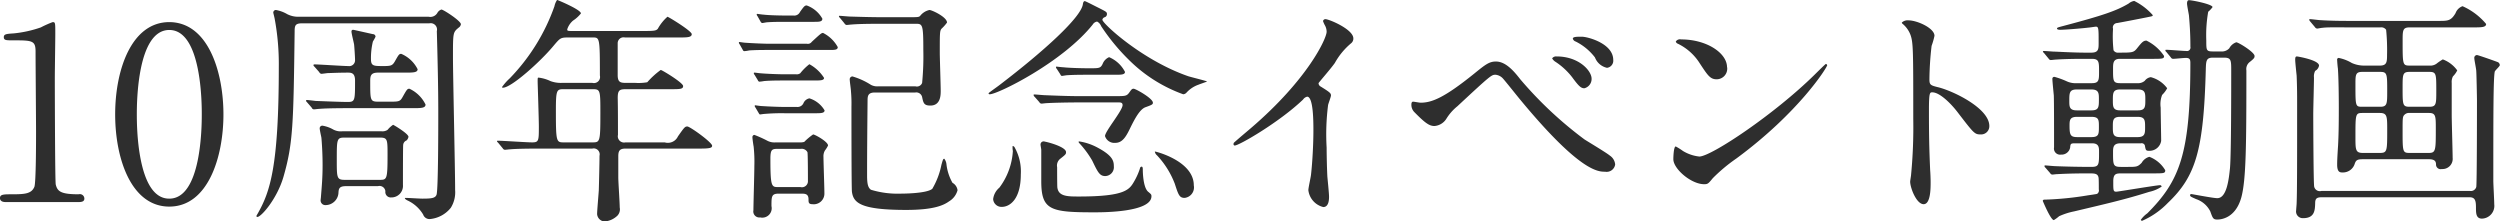 <svg xmlns="http://www.w3.org/2000/svg" width="270.219" height="23.94" viewBox="0 0 270.219 23.94">
  <defs>
    <style>
      .cls-1 {
        fill: #2e2e2e;
        fill-rule: evenodd;
      }
    </style>
  </defs>
  <path id="_10周年記念イベント動画" data-name="10周年記念イベント動画" class="cls-1" d="M623.469,1585.93c0.234,0,.65,0,0.65-0.37a0.489,0.489,0,0,0-.624-0.47c-1.924,0-2.288-.31-2.47-1.06-0.078-.29-0.1-10.27-0.1-11.47,0-.78.052-4.13,0.052-4.84,0-1.17,0-1.24-.286-1.24a11.568,11.568,0,0,0-1.275.57,12.568,12.568,0,0,1-2.938.65c-0.806.05-1.066,0.08-1.066,0.41s0.26,0.34.884,0.34c2.184,0,2.548,0,2.548,1.22,0,1.38.052,7.44,0.052,8.69,0,0.91,0,5.49-.182,5.93-0.312.73-.988,0.8-2.392,0.8-0.936,0-1.326,0-1.326.42,0,0.08.026,0.42,0.6,0.42h7.879Zm15.682-9.47c0-4.58-1.639-9.96-5.851-9.98-4.083,0-5.852,5.14-5.852,9.98,0,4.79,1.743,9.96,5.852,9.96C637.486,1586.42,639.151,1581.06,639.151,1576.46Zm-2.341,0c0,1.35-.052,9.1-3.51,9.1-3.511.03-3.511-8.03-3.511-9.1,0-1.33.052-9.13,3.511-9.13C636.81,1567.33,636.81,1575.37,636.81,1576.46Zm19.039,7.75a0.639,0.639,0,0,1,.806.55,0.585,0.585,0,0,0,.624.67,1.246,1.246,0,0,0,1.274-1.35c0-.44,0-4.16.026-4.32a0.564,0.564,0,0,1,.364-0.49,0.722,0.722,0,0,0,.208-0.39c0-.34-1.612-1.3-1.664-1.3a2.787,2.787,0,0,0-.6.55,1.011,1.011,0,0,1-.65.15H652a1.694,1.694,0,0,1-1.014-.21,3.5,3.5,0,0,0-1.092-.39,0.28,0.28,0,0,0-.338.29c0,0.16.156,0.86,0.182,0.99,0.052,0.54.13,1.71,0.13,2.99,0,1.3-.078,2.18-0.182,3.46,0,0.07-.026.2-0.026,0.26a0.507,0.507,0,0,0,.52.59,1.408,1.408,0,0,0,1.4-1.27c0.026-.44.026-0.78,0.806-0.78h3.459Zm-3.589-.68c-0.858,0-.858-0.23-0.858-2.15,0-2.29,0-2.42.884-2.42h3.745c0.858,0,.858.18,0.858,1.9,0,2.67-.078,2.67-0.884,2.67H652.26Zm-4.967-17.63a2.581,2.581,0,0,1-1.248-.28,3.66,3.66,0,0,0-1.222-.45,0.283,0.283,0,0,0-.286.29c0,0.03.156,0.63,0.156,0.68a26.858,26.858,0,0,1,.442,5.2c0,10.71-.936,13.44-2.237,15.76-0.026.05-.182,0.31-0.182,0.33a0.1,0.1,0,0,0,.1.11c0.416,0,2.107-1.93,2.809-4.29,1.066-3.67,1.092-5.77,1.222-15.79,0-.65.1-0.85,0.832-0.85h13.731a0.688,0.688,0,0,1,.806.85c0.078,2.84.156,5.91,0.156,8.77,0,1.43,0,8.27-.182,8.89-0.13.39-.546,0.44-1.534,0.44-0.286,0-1.535-.08-1.795-0.08-0.078,0-.1.03-0.1,0.08a1.073,1.073,0,0,0,.312.21,3.854,3.854,0,0,1,1.665,1.51,0.724,0.724,0,0,0,.7.49,3.27,3.27,0,0,0,2.288-1.22,3.164,3.164,0,0,0,.468-1.92c0-2.27-.234-12.3-0.234-14.36,0-2.68,0-2.68.624-3.2a0.535,0.535,0,0,0,.234-0.36c0-.36-1.9-1.59-2.106-1.59a0.789,0.789,0,0,0-.442.37,0.876,0.876,0,0,1-.936.41H647.293Zm11.468,6.04c0.884,0,1.379,0,1.379-.37a3.54,3.54,0,0,0-1.769-1.66c-0.234,0-.286.1-0.7,0.83-0.26.44-.416,0.49-1.222,0.49-1.066,0-1.352,0-1.352-.75a7.615,7.615,0,0,1,.208-1.9,5.156,5.156,0,0,0,.286-0.52,0.281,0.281,0,0,0-.286-0.28c-0.728-.16-2.081-0.47-2.133-0.47a0.169,0.169,0,0,0-.182.18c0,0.23.26,1.22,0.286,1.43,0.026,0.23.1,1.33,0.1,1.64a0.631,0.631,0,0,1-.728.67c-0.572,0-3.146-.18-3.666-0.18a0.1,0.1,0,0,0-.105.08,0.269,0.269,0,0,0,.105.16l0.52,0.59a0.313,0.313,0,0,0,.234.19c0.1,0,.624-0.08.728-0.08,0.13,0,1.17-.05,2.158-0.05,0.364,0,.754.05,0.754,0.85,0,2.14,0,2.32-.78,2.32s-2.652-.08-3.484-0.11c-0.156-.02-0.807-0.1-0.937-0.1a0.094,0.094,0,0,0-.1.08,0.312,0.312,0,0,0,.1.15l0.52,0.6a0.262,0.262,0,0,0,.235.18c0.078,0,.468-0.05.546-0.05,0.91-.08,2.652-0.08,3.276-0.08h6.839c0.911,0,1.405,0,1.405-.39a3.621,3.621,0,0,0-1.743-1.71c-0.234,0-.286.1-0.728,0.88-0.286.52-.416,0.52-1.482,0.52H655.9c-0.884,0-.884-0.13-0.884-2.18,0-.57.026-0.96,0.832-0.96h2.912Zm20.3-3.8c0.754,0,.78,0,0.78,4.11a0.662,0.662,0,0,1-.806.8H675.71a3.211,3.211,0,0,1-1.223-.2,4,4,0,0,0-1.274-.37c-0.1,0-.1.05-0.1,0.47,0,0.1.13,4.03,0.13,4.79,0,1.56,0,1.74-.728,1.74-0.6,0-3.173-.18-3.693-0.18-0.052,0-.1,0-0.1.05s0,0.05.13,0.18l0.494,0.6a0.279,0.279,0,0,0,.234.15c0.078,0,.469-0.05.547-0.05,0.91-.08,2.652-0.08,3.276-0.08h5.617a0.643,0.643,0,0,1,.78.78c0,0.65-.052,2.94-0.078,3.75-0.026.41-.182,2.18-0.182,2.55a0.867,0.867,0,0,0,.806.8,2.287,2.287,0,0,0,1.379-.62,0.99,0.99,0,0,0,.26-0.89c0-.52-0.156-2.78-0.156-3.25v-2.28c0-.58.13-0.84,0.78-0.84h7.983c1.144,0,1.379-.07,1.379-0.31,0-.36-2.393-2.08-2.679-2.08-0.26,0-.338.11-1.014,1.07a1.2,1.2,0,0,1-1.43.65H682.6a0.675,0.675,0,0,1-.806-0.81c0-.99,0-3.02-0.026-3.98,0-.88.208-0.96,0.936-0.96h4.733c1.066,0,1.4,0,1.4-.34,0-.36-2.288-1.74-2.418-1.74a8.717,8.717,0,0,0-1.457,1.33,5.4,5.4,0,0,1-1.274.07h-0.988c-0.624,0-.936-0.05-0.936-0.85v-3.44a0.635,0.635,0,0,1,.78-0.62h5.825c0.884,0,1.4,0,1.4-.36,0-.34-2.522-1.88-2.626-1.88a4.823,4.823,0,0,0-1.041,1.3c-0.182.19-.286,0.24-1.482,0.24H677.01c-0.65,0-.7,0-0.7-0.18a2.09,2.09,0,0,1,.624-0.94,3.619,3.619,0,0,0,.858-0.78c0-.37-2.106-1.28-2.575-1.46a1.845,1.845,0,0,0-.286.68,21.362,21.362,0,0,1-4.836,7.8,5.811,5.811,0,0,0-.833.94,0.085,0.085,0,0,0,.1.07c0.911,0,4.057-2.83,5.435-4.49,0.729-.86.781-0.94,1.587-0.94h2.678Zm-0.026,5.59c0.858,0,.858.08,0.858,2.65,0,3.1-.052,3.1-0.884,3.1H675.97c-0.833,0-.885,0-0.885-3.41,0-2.24.078-2.34,0.833-2.34h3.12Zm19.812,5.75a1.645,1.645,0,0,1-.911-0.18,12.664,12.664,0,0,0-1.4-.63,0.235,0.235,0,0,0-.208.26c0,0.16.1,0.86,0.13,0.99a15.583,15.583,0,0,1,.078,2.13c0,0.76-.1,4.08-0.1,4.76a0.65,0.65,0,0,0,.728.78,1.018,1.018,0,0,0,1.222-1.22c0-1.04,0-1.35.781-1.35h2.392c0.442,0,.832,0,0.832.62,0,0.31,0,.52.416,0.52a1.151,1.151,0,0,0,1.3-1.2c0-.62-0.1-3.35-0.1-3.9a1.231,1.231,0,0,1,.156-0.7,3.074,3.074,0,0,0,.338-0.54c0-.42-1.431-1.2-1.613-1.2a6.776,6.776,0,0,0-.962.81,1.671,1.671,0,0,1-.546.05H698.85Zm2.7,0.7a0.7,0.7,0,0,1,.728.36c0.052,0.16.052,2.81,0.052,3.1a0.649,0.649,0,0,1-.806.67h-2.392c-0.729,0-.859,0-0.859-3.06,0-.97.156-1.07,0.755-1.07h2.522Zm-1.43-14.41c-0.65,0-1.951-.02-2.6-0.1-0.1,0-.65-0.08-0.65-0.08a0.069,0.069,0,0,0-.078.05,0.281,0.281,0,0,0,.078.18l0.338,0.6a0.265,0.265,0,0,0,.182.16c0.078,0,.442-0.08.52-0.08,0.625-.05,1.483-0.05,2.133-0.05h2.938c0.546,0,.91,0,0.91-0.34a3.166,3.166,0,0,0-1.69-1.43c-0.208,0-.286.08-0.728,0.7a0.678,0.678,0,0,1-.7.39h-0.65Zm-1.9,3.05c-0.676,0-1.95-.06-2.652-0.11-0.1,0-.624-0.08-0.65-0.08a0.061,0.061,0,0,0-.052.06,0.281,0.281,0,0,0,.078.18l0.338,0.6a0.219,0.219,0,0,0,.156.15,3.425,3.425,0,0,0,.546-0.08c0.728-.05,1.586-0.05,2.132-0.05h6.528c0.572,0,.91,0,0.91-0.31a3.73,3.73,0,0,0-1.587-1.53c-0.182,0-.286.1-1.222,0.96a0.51,0.51,0,0,1-.52.21h-4Zm1.587,3.3c-0.65,0-1.951-.05-2.6-0.11-0.1,0-.546-0.07-0.65-0.07-0.052,0-.078.02-0.078,0.05a0.281,0.281,0,0,0,.078.18l0.364,0.6a0.218,0.218,0,0,0,.156.15,4.633,4.633,0,0,0,.52-0.07c0.7-.06,1.665-0.06,2.133-0.06h3.25c0.676,0,1.093,0,1.093-.28a4.3,4.3,0,0,0-1.587-1.48,5.848,5.848,0,0,0-.988.98,0.633,0.633,0,0,1-.442.11h-1.248Zm0.1,3.53c-0.728,0-1.9-.05-2.627-0.1-0.1,0-.624-0.08-0.65-0.08a0.059,0.059,0,0,0-.052.05,0.283,0.283,0,0,0,.078.19L697,1576.3c0.078,0.13.1,0.16,0.156,0.16s0.338-.05.39-0.05a21.777,21.777,0,0,1,2.289-.08h3.25c0.624,0,1.041,0,1.041-.31a2.908,2.908,0,0,0-1.639-1.3,0.881,0.881,0,0,0-.65.54,0.7,0.7,0,0,1-.7.39h-1.222Zm10.558-9.7c-1.457,0-2.809-.05-3.563-0.07-0.182,0-.988-0.08-1.144-0.08a0.061,0.061,0,0,0-.078.05,0.269,0.269,0,0,0,.1.16l0.494,0.6a0.33,0.33,0,0,0,.234.18c0.078,0,.468-0.05.546-0.05,0.91-.08,2.653-0.08,3.277-0.08h3.666c0.728,0,.806.08,0.806,2.83a29.6,29.6,0,0,1-.13,3.56,0.6,0.6,0,0,1-.728.37h-4a1.44,1.44,0,0,1-.807-0.16,7.7,7.7,0,0,0-2-.91,0.311,0.311,0,0,0-.286.37c0,0.2.13,1.06,0.13,1.24a14.268,14.268,0,0,1,.052,1.64c0,1.2,0,8.77.052,9.21,0.156,1.22.962,1.97,5.877,1.97,3.017,0,4.057-.52,4.629-0.93a2.01,2.01,0,0,0,.91-1.2,1.079,1.079,0,0,0-.546-0.8,5.256,5.256,0,0,1-.65-1.98,1.169,1.169,0,0,0-.234-0.62c-0.13,0-.156.1-0.312,0.65a8.313,8.313,0,0,1-.988,2.6c-0.624.52-3.251,0.52-3.459,0.52a9.836,9.836,0,0,1-3.173-.42c-0.312-.23-0.416-0.6-0.416-1.56,0-2.7.026-5.38,0.052-8.09,0-.49.052-0.86,0.781-0.86h4.368a0.643,0.643,0,0,1,.754.52c0.13,0.63.208,0.89,0.885,0.89,1.118,0,1.118-1.15,1.118-1.59,0-.65-0.1-3.51-0.1-4.11,0-2.13,0-2.36.182-2.6a4.622,4.622,0,0,0,.6-0.67c0-.6-1.638-1.36-1.9-1.36a1.75,1.75,0,0,0-1.015.65c-0.156.13-.26,0.13-1.326,0.13h-2.652Zm21.064,8.53c-1.17,0-2.834-.07-3.562-0.1-0.182,0-.988-0.08-1.144-0.08-0.052,0-.1,0-0.1.05a0.245,0.245,0,0,0,.1.19l0.52,0.59a0.271,0.271,0,0,0,.234.16c0.078,0,.468-0.05.546-0.05,0.754-.05,2.548-0.08,3.276-0.08h4.5c0.208,0,.442,0,0.442.29,0,0.59-1.9,2.83-1.9,3.35a1.056,1.056,0,0,0,1.118.73c0.806,0,1.2-.75,1.664-1.72,0.416-.83.963-1.9,1.587-2.13,0.728-.26.806-0.31,0.806-0.49,0-.47-1.872-1.51-2.081-1.51-0.182,0-.234.08-0.494,0.44s-0.468.36-1.4,0.36h-4.109Zm-7.073,5.39a1.919,1.919,0,0,0,.026.54,7.313,7.313,0,0,1-1.456,3.96,1.92,1.92,0,0,0-.676,1.24,0.9,0.9,0,0,0,.936.84c0.858,0,2.054-.81,2.054-3.51a5.317,5.317,0,0,0-.65-2.89A0.29,0.29,0,0,0,724.465,1579.87Zm15.369,0.6a0.654,0.654,0,0,0,.234.41,9.321,9.321,0,0,1,1.924,3.07c0.39,1.2.494,1.53,1.066,1.53a1.139,1.139,0,0,0,.989-1.35C744.047,1581.48,739.86,1580.44,739.834,1580.47Zm-4.265-8.3c0.6,0,1.04,0,1.04-.31a3.418,3.418,0,0,0-1.716-1.59,1.287,1.287,0,0,0-.7.73c-0.234.47-.364,0.47-1.456,0.47-0.7,0-2.081-.03-2.809-0.11-0.13,0-.676-0.07-0.7-0.07-0.052,0-.078.02-0.078,0.05a0.238,0.238,0,0,0,.078.18l0.39,0.6a0.286,0.286,0,0,0,.156.18c0.026,0,.52-0.08.572-0.08,0.78-.05,1.742-0.05,2.315-0.05h2.912Zm-1.976-5.75a0.938,0.938,0,0,1,.442.5,22.114,22.114,0,0,0,3.016,3.66,15.955,15.955,0,0,0,5.851,3.7,0.529,0.529,0,0,0,.339-0.16,3.156,3.156,0,0,1,1.326-.88c0.13-.06.91-0.32,0.91-0.34,0-.05-1.716-0.47-2.028-0.57-4.967-1.72-9.284-5.7-9.284-6.11a0.353,0.353,0,0,1,.26-0.27,0.354,0.354,0,0,0,.234-0.33c0-.24-0.078-0.26-0.832-0.65-0.234-.11-1.482-0.76-1.56-0.76-0.1,0-.183.11-0.209,0.34-0.208,1.43-4.212,5.07-9.023,8.74-0.182.15-1.17,0.83-1.17,0.88a0.109,0.109,0,0,0,.13.11c0.858,0,7.879-3.46,11.13-7.54A0.669,0.669,0,0,1,733.593,1566.42Zm-1.977,12.95a0.155,0.155,0,0,0,.052.19,10.5,10.5,0,0,1,1.4,1.89c0.6,1.25.806,1.67,1.4,1.67a0.958,0.958,0,0,0,.936-1.07c0-.62-0.182-1.19-1.9-2.08A6.089,6.089,0,0,0,731.616,1579.37Zm-3.666.03a0.335,0.335,0,0,0-.468.34c0,0.08.078,0.47,0.078,0.54v3.38c0,3.15.988,3.38,5.747,3.38,0.91,0,6.163,0,6.163-1.74,0-.18-0.026-0.21-0.364-0.49-0.572-.5-0.572-2.32-0.572-2.39,0-.11,0-0.32-0.13-0.32a0.219,0.219,0,0,0-.182.21,6.973,6.973,0,0,1-.6,1.35c-0.52.91-.936,1.67-5.981,1.67-1.222,0-2.21,0-2.34-.96-0.026-.13-0.026-1.93-0.026-2.21a0.931,0.931,0,0,1,.338-0.91c0.572-.45.624-0.5,0.624-0.71C730.238,1580,728.47,1579.5,727.95,1579.4Zm29.571-6.32c0.494-.62,1.326-1.56,1.768-2.18a7.538,7.538,0,0,1,1.769-2.14,0.643,0.643,0,0,0,.234-0.52c0-.98-2.627-2.08-3.017-2.08a0.262,0.262,0,0,0-.26.21,2.931,2.931,0,0,0,.182.42,1.466,1.466,0,0,1,.208.73c0,0.72-2.028,5.14-8.165,10.4-0.416.36-1.144,0.96-1.82,1.56a0.227,0.227,0,0,0-.079.18,0.138,0.138,0,0,0,.131.16c0.468,0,4.836-2.53,7.385-4.97a0.741,0.741,0,0,1,.442-0.31c0.676,0,.676,2.73.676,3.66,0,1.38-.1,3.38-0.26,4.79-0.026.26-.286,1.4-0.286,1.66a2.141,2.141,0,0,0,1.612,1.82c0.624,0,.624-0.88.624-1.14,0-.34-0.156-1.85-0.182-2.16-0.052-1.01-.078-2.42-0.078-3.12a24.972,24.972,0,0,1,.156-4.6c0.026-.16.312-0.89,0.312-1.04,0-.24-0.1-0.34-1.118-0.97A0.405,0.405,0,0,1,757.521,1573.08Zm19.173-2.34c-0.728,0-1.145.34-2.367,1.33-3.25,2.62-4.577,3.12-5.773,3.12-0.13,0-.676-0.11-0.806-0.11-0.156,0-.182.18-0.182,0.31a1.124,1.124,0,0,0,.312.81c1.2,1.22,1.638,1.51,2.184,1.51a1.669,1.669,0,0,0,1.3-.81,5.338,5.338,0,0,1,1.17-1.32c3.667-3.41,3.693-3.41,4.135-3.41a1.237,1.237,0,0,1,.78.39c0.286,0.31,1.56,1.92,1.872,2.29,6.449,7.8,8.426,7.8,9.18,7.8a0.932,0.932,0,0,0,1.092-.78,1.277,1.277,0,0,0-.572-0.96c-0.338-.29-2.289-1.46-2.731-1.74a41.72,41.72,0,0,1-6.969-6.53C778.618,1571.75,777.734,1570.74,776.694,1570.74Zm9.335-2.68c-0.494,0-1.014-.02-1.014.21a0.456,0.456,0,0,0,.312.31,5.986,5.986,0,0,1,2.081,1.72,1.8,1.8,0,0,0,1.3,1.12,0.769,0.769,0,0,0,.676-0.84C789.384,1568.82,786.705,1568.09,786.029,1568.06Zm-2.782,2.13a0.51,0.51,0,0,0-.468.21,1.03,1.03,0,0,0,.39.39,7.47,7.47,0,0,1,1.768,1.64c0.728,0.99.962,1.2,1.326,1.2a1.034,1.034,0,0,0,.781-1.02C787.044,1571.75,785.665,1570.19,783.247,1570.19Zm18.436,1.17c0-1.53-2.184-3.01-4.967-3.01a0.535,0.535,0,0,0-.572.23,0.361,0.361,0,0,0,.234.24,5.773,5.773,0,0,1,2.366,2.13c0.859,1.3,1.119,1.71,1.821,1.71A1.148,1.148,0,0,0,801.683,1571.36Zm10.818-.23a0.17,0.17,0,0,0-.13-0.13c-0.052,0-.78.73-1.2,1.14-4.317,4.27-11.208,8.87-12.483,8.87a4.275,4.275,0,0,1-1.768-.6,6.685,6.685,0,0,0-.78-0.49c-0.234,0-.26,1.2-0.26,1.38,0,1.04,1.924,2.7,3.328,2.7,0.391,0,.443-0.05.937-0.65a17.874,17.874,0,0,1,2.548-2.13C809.458,1576.23,812.5,1571.36,812.5,1571.13Zm8.063-4.6,0.052,0.1a2.872,2.872,0,0,1,.884,1.2c0.312,0.83.312,1.66,0.312,9.1a53.775,53.775,0,0,1-.234,6.03c0,0.11-.1.65-0.1,0.76,0,0.67.677,2.44,1.457,2.44,0.754,0,.754-1.72.754-2.37,0-.39-0.026-1.04-0.052-1.32-0.1-2.34-.13-3.72-0.13-6.48,0-1.92.1-1.92,0.364-1.92,0.806,0,2.028,1.22,2.756,2.18,1.743,2.27,1.821,2.37,2.471,2.37a0.888,0.888,0,0,0,.936-0.91c0-1.95-4.031-3.85-5.617-4.21-0.754-.19-0.858-0.26-0.858-0.84a33.651,33.651,0,0,1,.234-3.61,7.731,7.731,0,0,0,.312-1.09c0-.83-1.872-1.67-2.809-1.67A0.9,0.9,0,0,0,820.564,1566.53Zm26.956,3.92c1.248,0,1.4,0,1.4-.31a4.815,4.815,0,0,0-1.9-1.66c-0.339,0-.5.18-1.041,0.86-0.364.44-.52,0.44-1.976,0.44a0.542,0.542,0,0,1-.546-0.26,13.431,13.431,0,0,1-.052-2.32,0.479,0.479,0,0,1,.442-0.62c0.468-.08,2.756-0.52,3.277-0.63s0.572-.1.572-0.23a6.579,6.579,0,0,0-2-1.53,1.252,1.252,0,0,0-.6.28c-1.3.78-2.808,1.3-7.047,2.42-0.6.16-.7,0.18-0.7,0.29,0,0.08.13,0.13,0.338,0.13,0.572,0,2.444-.16,3.094-0.24,0.078,0,.729-0.1.755-0.1,0.312,0,.312.18,0.312,1.74,0,0.68,0,1.07-.807,1.07h-0.676c-1.222,0-3.068-.11-3.3-0.11-0.156,0-.962-0.07-1.144-0.07a0.1,0.1,0,0,0-.1.05,0.369,0.369,0,0,0,.13.18l0.494,0.6a0.279,0.279,0,0,0,.234.15c0.078,0,.468-0.05.546-0.05s0.91-.08,3.042-0.08H841.1c0.781,0,.781.34,0.781,1.36,0,0.93,0,1.27-.781,1.27h-1.612a2.275,2.275,0,0,1-1.118-.21,8.573,8.573,0,0,0-1.3-.47,0.2,0.2,0,0,0-.234.21c0,0.26.13,1.51,0.156,1.8,0.026,0.72.026,3.74,0.026,5.61a0.661,0.661,0,0,0,.754.78,0.934,0.934,0,0,0,.988-0.78c0.026-.39.078-0.44,0.52-0.44h1.846c0.755,0,.755.47,0.755,0.94,0,1.4,0,1.61-.859,1.61-1.092,0-2.73-.03-3.848-0.08-0.182,0-.988-0.08-1.092-0.08-0.052,0-.1,0-0.1.06a0.246,0.246,0,0,0,.1.18l0.52,0.6a0.273,0.273,0,0,0,.234.15c0.052,0,.442-0.05.546-0.05,0.156,0,1.118-.08,3.38-0.08,0.625,0,.989,0,1.067.47,0.026,0.13.026,0.88,0.026,1.27a0.429,0.429,0,0,1-.182.47c-0.026.03-.989,0.16-1.093,0.18a34.6,34.6,0,0,1-4.576.45,0.175,0.175,0,0,0-.209.13s0.859,2.08,1.2,2.08a4.169,4.169,0,0,0,.572-0.42,7.257,7.257,0,0,1,1.612-.52c3.277-.78,5.461-1.27,8.114-2.11a3.8,3.8,0,0,0,1.352-.57,0.171,0.171,0,0,0-.208-0.15c-0.338,0-4.525.7-4.681,0.7-0.338,0-.338-0.11-0.338-1.12,0-.83.312-0.86,0.91-0.86h3.329c1.248,0,1.378,0,1.378-.34a3.391,3.391,0,0,0-1.716-1.45,1.378,1.378,0,0,0-.833.65c-0.442.44-.546,0.44-1.56,0.44h-0.7c-0.832,0-.832-0.23-0.832-1.56,0-.52,0-0.99.806-0.99h2.21a0.368,0.368,0,0,1,.417.21c0.1,0.52.1,0.6,0.468,0.6a1.272,1.272,0,0,0,1.3-1.07c0-.49-0.052-3.02-0.052-3.59a2.749,2.749,0,0,1,.156-1.38,2.964,2.964,0,0,0,.546-0.72,3.22,3.22,0,0,0-1.768-1.2,0.961,0.961,0,0,0-.65.39,1.124,1.124,0,0,1-.833.26h-1.794c-0.806,0-.806-0.21-0.806-1.53,0-.6,0-1.1.728-1.1h3.407Zm-8.036,5.57c-0.806,0-.806-0.42-0.806-1.02,0-.85,0-1.24.806-1.24h1.586c0.807,0,.807.44,0.807,1.04,0,0.85,0,1.22-.807,1.22h-1.586Zm0.052,2.89c-0.754,0-.832-0.26-0.832-1.25,0-.57.026-0.94,0.806-0.94h1.56c0.807,0,.807.34,0.807,1.07,0,0.78,0,1.12-.807,1.12h-1.534Zm6.527-2.19c0.807,0,.807.39,0.807,1.12,0,0.65,0,1.07-.807,1.07h-1.9c-0.78,0-.78-0.39-0.78-1.12,0-.68,0-1.07.78-1.07h1.9Zm0.026-2.96c0.807,0,.807.41,0.807,1.11,0,0.76,0,1.15-.807,1.15h-1.924c-0.78,0-.78-0.42-0.78-1.09,0-.76,0-1.17.78-1.17h1.924Zm9.31-3.44c0.78,0,.78.29,0.78,1.43,0,2.01,0,8.95-.13,10.48-0.13,1.3-.364,3.28-1.378,3.28-0.442,0-2.705-.44-2.783-0.44a0.123,0.123,0,0,0-.156.1c0,0.16.078,0.18,0.651,0.44a2.666,2.666,0,0,1,1.534,1.33c0.26,0.73.312,0.88,0.754,0.88,0.312,0,1.95-.07,2.6-2.39,0.52-1.92.547-5.74,0.547-13.73a0.961,0.961,0,0,1,.364-0.91c0.494-.39.52-0.47,0.52-0.65,0-.41-1.743-1.48-1.977-1.48a1.355,1.355,0,0,0-.754.65,1.088,1.088,0,0,1-.91.34H854.2c-0.728,0-.728-0.11-0.728-1.2a14.528,14.528,0,0,1,.208-3.09,2.684,2.684,0,0,0,.468-0.5c0-.31-2.185-0.75-2.549-0.75-0.182,0-.208.23-0.208,0.36,0,0.21.182,1.09,0.208,1.3,0.052,0.65.156,1.75,0.156,3.38a0.374,0.374,0,0,1-.442.45c-0.312,0-1.846-.13-2.184-0.13-0.052,0-.078.02-0.078,0.05a0.211,0.211,0,0,0,.1.18l0.494,0.6a0.279,0.279,0,0,0,.234.15c0.208,0,1.144-.1,1.378-0.1,0.442,0,.494.18,0.494,0.57,0,9.78-1.144,12.72-4.654,16.23a2.851,2.851,0,0,0-.7.7,0.13,0.13,0,0,0,.156.1,8.676,8.676,0,0,0,2.757-1.92c3.043-2.89,3.875-5.72,4.109-14.41,0.026-.98.052-1.3,0.78-1.3h1.2Zm15.066,0.86a3.279,3.279,0,0,1-1.249-.28,4.439,4.439,0,0,0-1.43-.55,0.184,0.184,0,0,0-.156.23c0,0.13.052,0.76,0.078,0.89,0.078,1.06.1,3.01,0.1,4.34,0,1.87-.026,3.02-0.078,3.98-0.078,1.22-.1,1.66-0.1,2.11,0,0.83.338,0.83,0.572,0.83a1.33,1.33,0,0,0,1.3-.86c0.156-.47.26-0.57,0.963-0.57h7.073c0.728,0,.754.31,0.78,0.52a0.5,0.5,0,0,0,.624.54,1.1,1.1,0,0,0,1.17-1.22c0-.65-0.1-3.87-0.1-4.63v-3.46a1.31,1.31,0,0,1,.13-0.7,2.464,2.464,0,0,0,.468-0.65,3.37,3.37,0,0,0-1.56-1.19,5.4,5.4,0,0,0-.676.46,1.135,1.135,0,0,1-.754.21h-2.081c-0.832,0-.832-0.02-0.832-2.68,0-1.11,0-1.45.754-1.45h6.892c0.858,0,1.378,0,1.378-.37a7.009,7.009,0,0,0-2.548-1.92,1.242,1.242,0,0,0-.755.75c-0.494.84-.832,0.84-1.82,0.84H869.4c-1.222,0-2.288,0-3.562-.08-0.182,0-.962-0.11-1.144-0.11-0.078,0-.1.03-0.1,0.08a0.689,0.689,0,0,0,.1.16l0.52,0.62a0.35,0.35,0,0,0,.234.16c0.078,0,.442-0.08.546-0.08,0.572-.08,1.43-0.05,3.276-0.05h3.017a0.645,0.645,0,0,1,.624.26,21.922,21.922,0,0,1,.1,2.7c0,0.78-.026,1.17-0.78,1.17h-1.768Zm-0.13,4.45c-0.729,0-.729-0.05-0.729-2.42,0-1.01,0-1.35.729-1.35h1.95c0.754,0,.754.23,0.754,2.1,0,1.33,0,1.67-.754,1.67h-1.95Zm0.078,4.99c-0.807,0-.807-0.34-0.807-1.74,0-2.52,0-2.58.807-2.58h1.82c0.806,0,.806.37,0.806,1.83,0,2.31,0,2.49-.806,2.49h-1.82Zm7.151-4.32c0.728,0,.728.37,0.728,1.67,0,2.37,0,2.65-.754,2.65h-2.081c-0.754,0-.754-0.13-0.754-2.44,0-1.33,0-1.49.208-1.69a0.676,0.676,0,0,1,.546-0.19h2.107Zm0.026-4.44c0.754,0,.754.21,0.754,2.05,0,1.43,0,1.72-.754,1.72h-2.133c-0.754,0-.754-0.21-0.754-2.06,0-1.43,0-1.71.754-1.71h2.133Zm4.343,13.55c0.624,0,.7.39,0.7,1.14,0,0.57,0,1.17.65,1.17a1.382,1.382,0,0,0,1.326-1.56c0-.39-0.1-2.18-0.1-2.52,0-7.34,0-11.08.156-11.81,0.052-.15.546-0.57,0.546-0.7a0.4,0.4,0,0,0-.182-0.31c-0.1-.05-2.158-0.78-2.288-0.78a0.3,0.3,0,0,0-.286.34c0,0.2.208,1.17,0.208,1.37,0.026,0.21.078,2.81,0.078,3.2,0,0.44,0,9.18-.078,9.36a0.605,0.605,0,0,1-.676.42H865.914a0.625,0.625,0,0,1-.78-0.47c-0.078-.39-0.1-7.1-0.1-7.83,0-.62.078-3.38,0.078-3.95a1.313,1.313,0,0,1,.13-0.73,0.794,0.794,0,0,0,.416-0.57c0-.6-2.315-0.99-2.393-0.99-0.156,0-.182.13-0.182,0.37,0,0.26.13,1.45,0.156,1.71,0.052,1.23.052,2.16,0.052,2.94,0,6.74,0,9.47-.052,10.85,0,0.1-.052.65-0.052,0.75a0.724,0.724,0,0,0,.754.86c1.249,0,1.275-.86,1.3-1.61,0-.5.156-0.65,0.728-0.65h15.967Z" transform="translate(-615 -1564.09)"/>
</svg>
